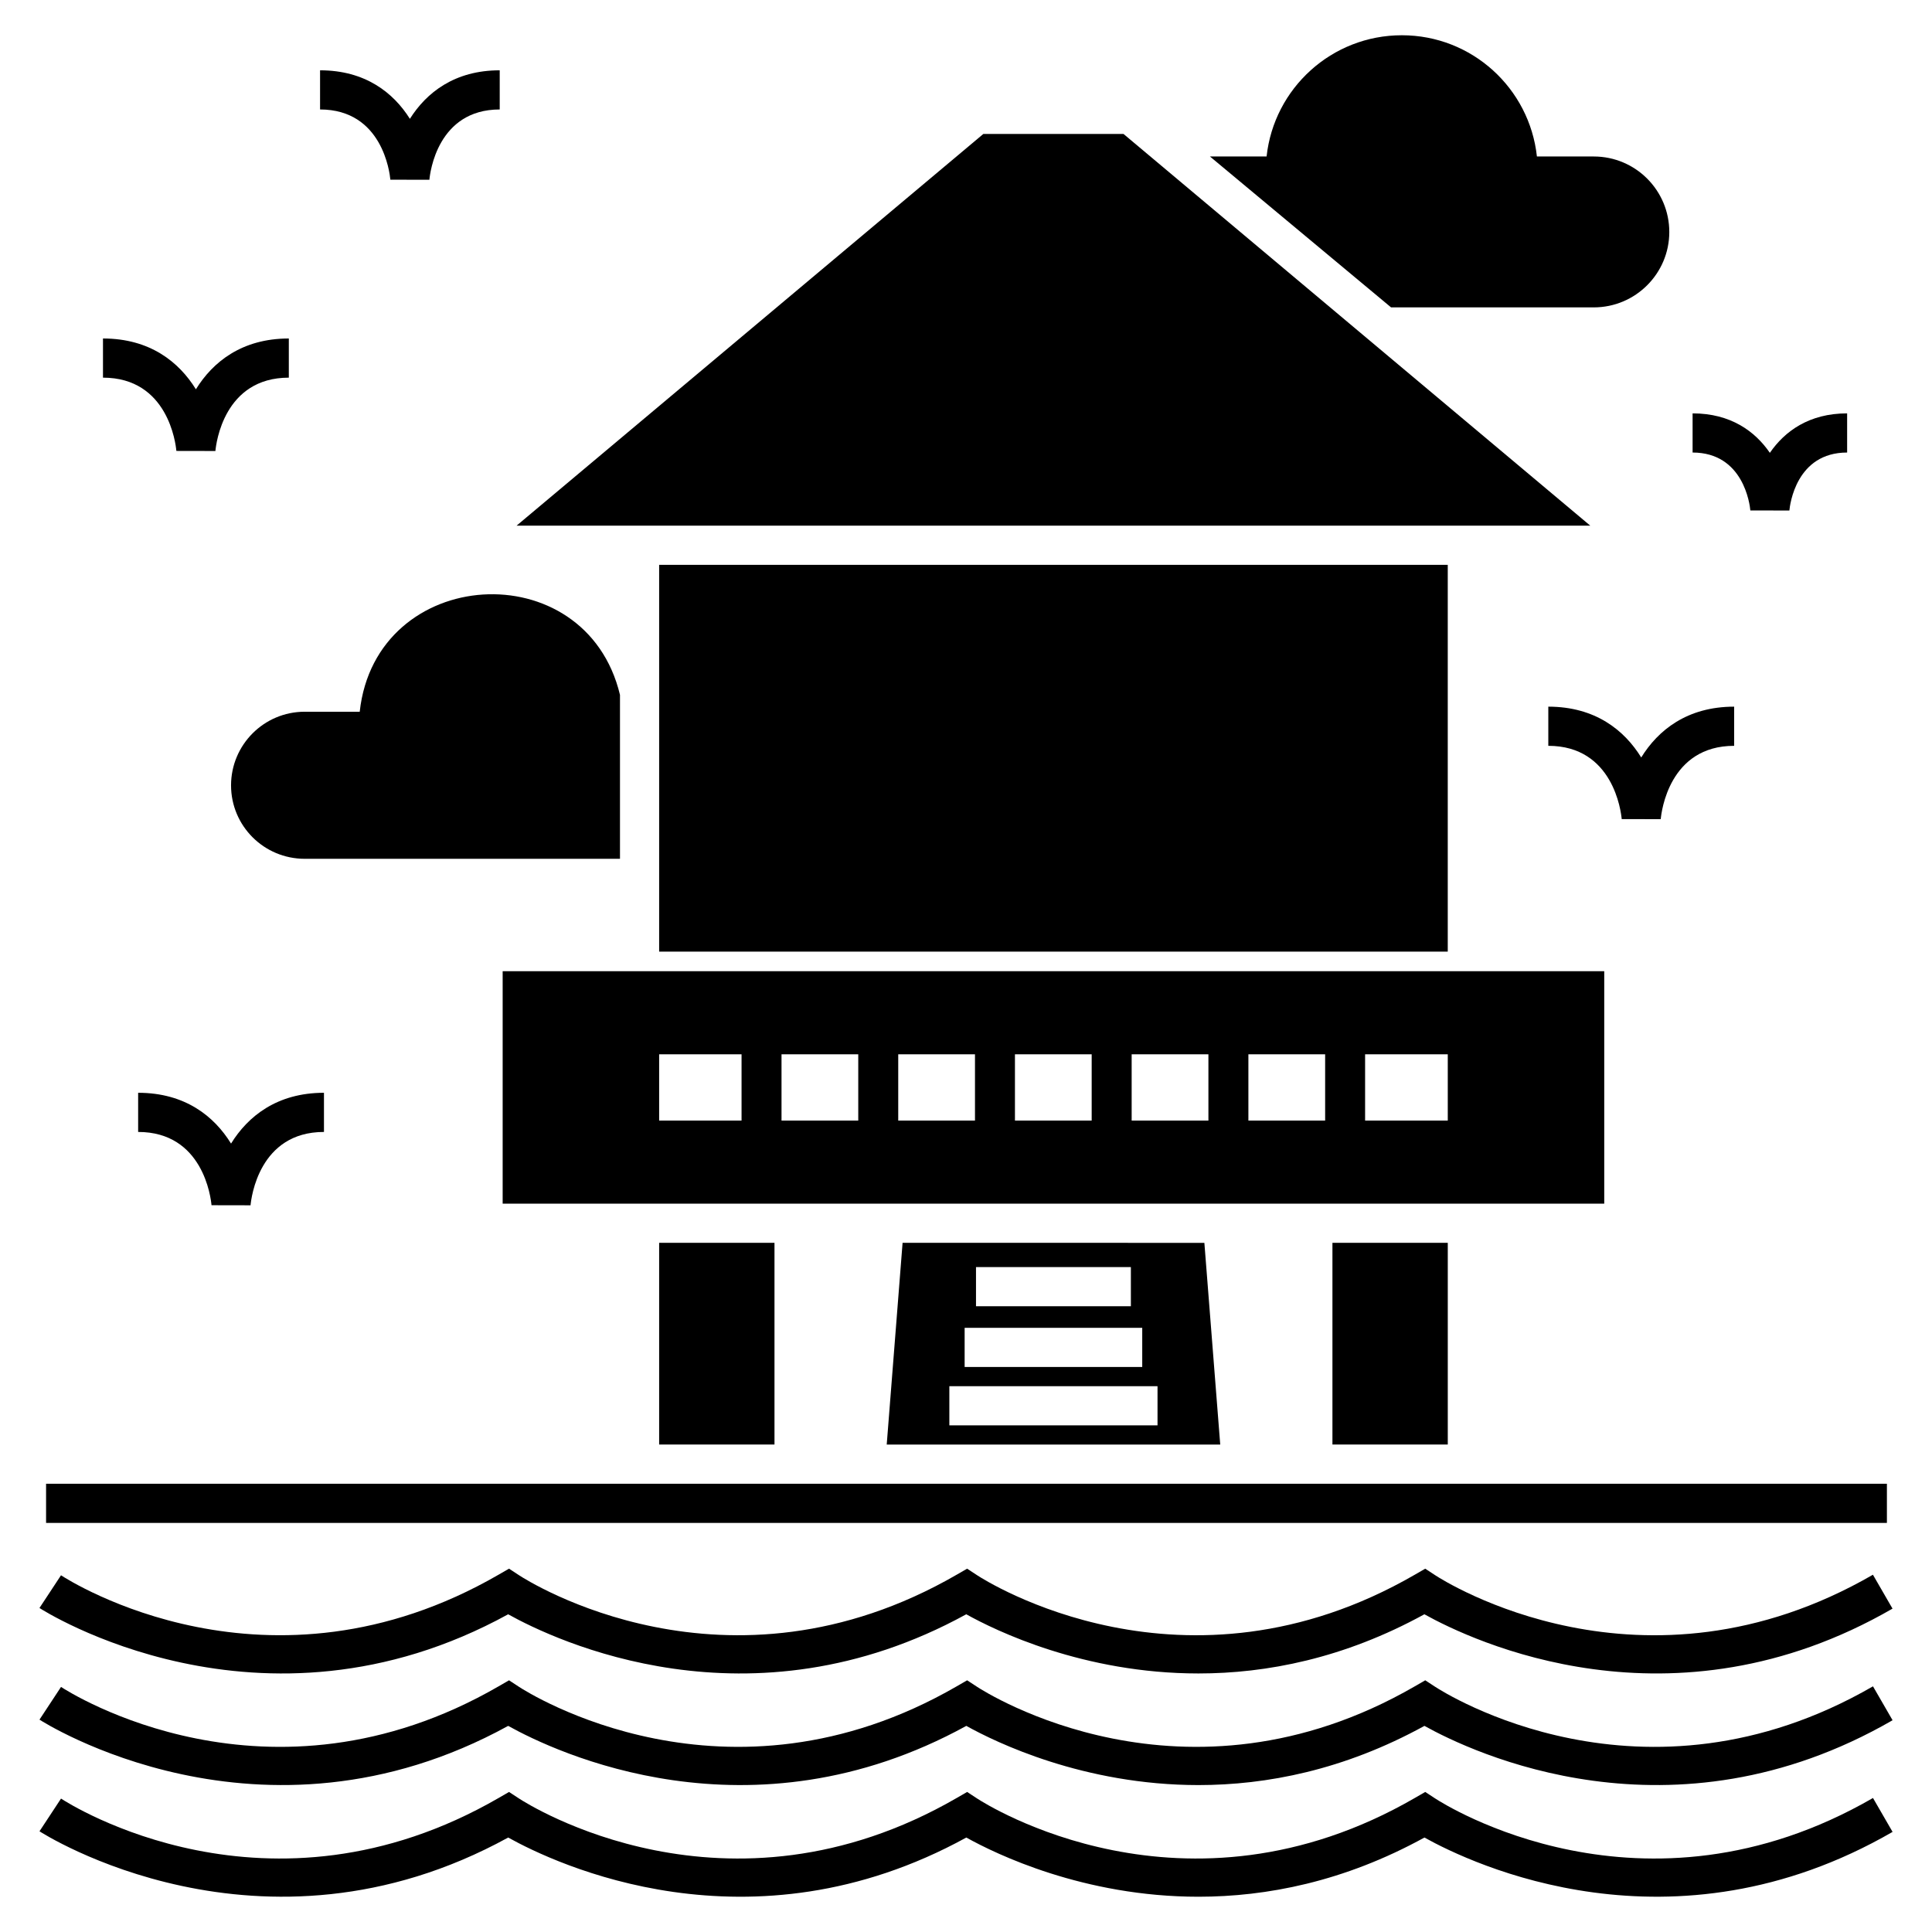 <?xml version="1.0" encoding="UTF-8"?>
<!-- Uploaded to: SVG Repo, www.svgrepo.com, Generator: SVG Repo Mixer Tools -->
<svg fill="#000000" width="800px" height="800px" version="1.1" viewBox="144 144 512 512" xmlns="http://www.w3.org/2000/svg">
 <g>
  <path d="m156.21 537.21h487.84v10.379h-487.84z"/>
  <path d="m524.38 591.05-2.676-1.754-2.766 1.598c-61.027 35.266-113.74 1.605-115.96 0.156l-2.676-1.754-2.766 1.598c-61.02 35.266-113.74 1.605-115.96 0.156l-2.676-1.754-2.766 1.598c-61.031 35.266-113.75 1.609-115.96 0.156l-5.707 8.668c0.586 0.387 58.594 37.699 124.21 1.656 12.375 6.898 63.977 31.555 121.41 0 7.781 4.336 31.047 15.688 61.527 15.688 18.012-0.004 38.547-3.965 59.879-15.688 12.57 7.004 65.566 32.309 124.06-1.496l-5.191-8.984c-61.035 35.27-113.75 1.605-115.97 0.156z"/>
  <path d="m524.38 620.64-2.676-1.754-2.766 1.598c-61.027 35.27-113.74 1.605-115.96 0.156l-2.676-1.754-2.766 1.598c-61.02 35.27-113.74 1.605-115.96 0.156l-2.676-1.754-2.766 1.598c-61.031 35.266-113.75 1.609-115.96 0.156l-5.707 8.668c0.586 0.387 58.594 37.695 124.21 1.656 12.375 6.898 63.977 31.555 121.41 0 7.781 4.336 31.047 15.688 61.527 15.688 18.012-0.004 38.547-3.965 59.879-15.688 12.57 7.004 65.566 32.309 124.06-1.496l-5.191-8.984c-61.035 35.27-113.75 1.609-115.97 0.156z"/>
  <path d="m278.66 571.8c12.375 6.898 63.977 31.551 121.41 0 7.781 4.336 31.047 15.688 61.527 15.684 18.012 0 38.547-3.965 59.879-15.684 12.57 7.004 65.566 32.309 124.06-1.496l-5.191-8.984c-61.035 35.266-113.75 1.605-115.97 0.152l-2.676-1.754-2.766 1.598c-61.027 35.266-113.74 1.605-115.96 0.152l-2.676-1.754-2.766 1.598c-61.02 35.266-113.74 1.605-115.96 0.152l-2.676-1.754-2.766 1.598c-61.031 35.266-113.75 1.605-115.96 0.156l-5.707 8.668c0.59 0.398 58.594 37.715 124.21 1.668z"/>
  <path d="m318.68 473.36h30.566v53.453h-30.566z"/>
  <path d="m497.11 473.36h30.566v53.453h-30.566z"/>
  <path d="m378.99 526.82h88.383l-4.203-53.453-79.977-0.004zm23.66-47.031h41.043v10.379h-41.043zm-3.012 16.094h47.066v10.379l-47.066 0.004zm-4.051 15.473h55.168v10.379h-55.168z"/>
  <path d="m566.36 225.46c11.094 0 20.02-9.012 20.02-19.969 0-11.059-8.961-20.02-20.02-20.02h-15.062c-1.953-18.066-17.207-32.129-35.793-32.129-18.59 0-33.887 14.062-35.844 32.125h-15.016l47.996 39.988c11.617 0.004 42.164 0.004 53.719 0.004z"/>
  <path d="m441.74 179.5h-37.148c-31.535 26.465-92.254 77.418-123.7 103.81h284.55c-72.551-60.883-80.492-67.547-123.7-103.81z"/>
  <path d="m205.23 352.13c0 10.742 8.719 19.461 19.516 19.461h83.555v-43.438c-9.062-37.914-64.719-34.496-68.973 4.465h-14.582c-10.797 0-19.516 8.77-19.516 19.512z"/>
  <path d="m190.74 263.5 10.344 0.02c0.184-1.988 2.25-19.438 19.457-19.438v-10.379c-12.461 0-20.168 6.246-24.625 13.465-4.461-7.219-12.164-13.465-24.625-13.465v10.379c17.203 0 19.273 17.449 19.449 19.418z"/>
  <path d="m247.45 191.62 10.344 0.023c0.172-1.906 2.164-18.633 18.637-18.633v-10.379c-11.984 0-19.445 5.941-23.805 12.859-4.356-6.918-11.82-12.859-23.805-12.859v10.379c16.477 0 18.461 16.723 18.629 18.609z"/>
  <path d="m584.11 361.09c0.184-1.988 2.25-19.438 19.457-19.438v-10.379c-12.461 0-20.168 6.246-24.625 13.465-4.461-7.219-12.164-13.465-24.625-13.465v10.379c17.207 0 19.273 17.445 19.453 19.418z"/>
  <path d="m205.23 447.06c-4.453-7.215-12.16-13.461-24.621-13.461v10.379c17.203 0 19.27 17.445 19.445 19.418l10.344 0.02c0.184-1.988 2.25-19.438 19.457-19.438v-10.379c-12.457 0-20.164 6.246-24.625 13.461z"/>
  <path d="m607.86 279.27 10.344 0.023c0.148-1.57 1.805-15.367 15.305-15.367v-10.379c-10.086 0-16.547 4.742-20.477 10.461-3.926-5.719-10.391-10.461-20.477-10.461v10.379c13.508 0.004 15.164 13.801 15.305 15.344z"/>
  <path d="m318.68 293.69h208.99v102.5h-208.99z"/>
  <path d="m569.14 401.38h-291.93v61.602h291.93zm-228.62 39.582h-21.84v-17.562h21.84zm30.926 0h-20.336v-17.562h20.336zm30.934 0h-20.34v-17.562h20.34zm30.926 0h-20.336v-17.562h20.336zm30.934 0h-20.34v-17.562h20.34zm30.934 0h-20.34v-17.562h20.34zm32.5 0h-21.91v-17.562h21.91z"/>
 </g>
</svg>